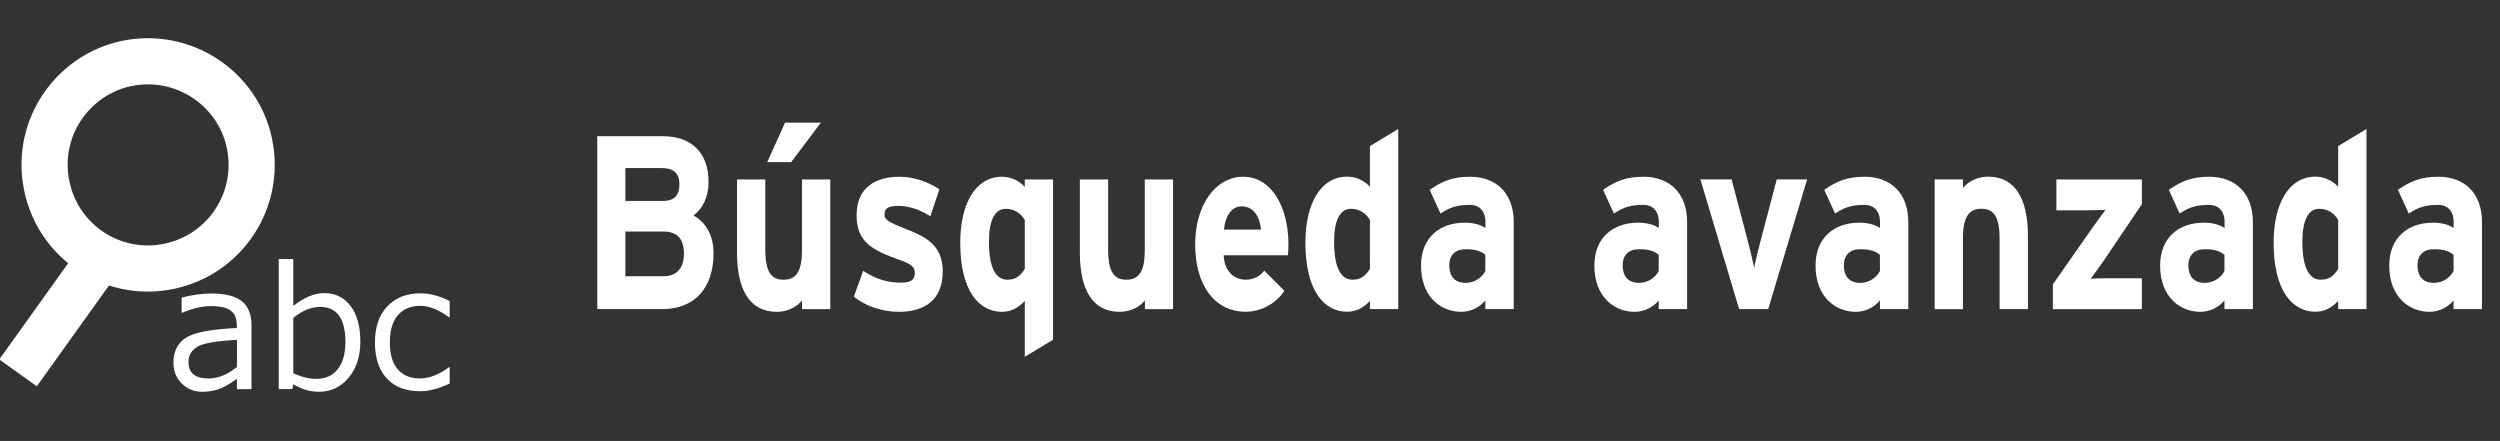 <?xml version="1.0" encoding="utf-8"?>
<!-- Generator: Adobe Illustrator 12.0.1, SVG Export Plug-In . SVG Version: 6.00 Build 51448)  -->
<!DOCTYPE svg PUBLIC "-//W3C//DTD SVG 1.1//EN" "http://www.w3.org/Graphics/SVG/1.1/DTD/svg11.dtd">
<svg  version="1.1" id="レイヤー_1" xmlns="http://www.w3.org/2000/svg" xmlns:xlink="http://www.w3.org/1999/xlink" width="141.733" height="25"
	 viewBox="-0.024 0 141.733 25" overflow="visible" enable-background="new -0.024 0 141.733 25" xml:space="preserve">
<rect x="-0.024" y="0" width="141.733" height="25" fill="#333333" stroke="none"/>
<g>
	<g enable-background="new    ">
		<path fill="#FFFFFF" d="M37.53,17.523h-3.692v-9.8h3.729c1.58,0,2.58,0.91,2.58,2.59c0,0.84-0.325,1.512-0.858,1.904
			c0.649,0.35,1.141,1.064,1.141,2.143C40.425,16.418,39.273,17.523,37.53,17.523z M37.497,9.529H35.43v1.862h2.146
			c0.675,0,0.919-0.378,0.919-0.924C38.495,9.852,38.206,9.529,37.497,9.529z M37.589,13.127H35.43v2.535h2.159
			c0.791,0,1.161-0.506,1.161-1.273C38.751,13.547,38.38,13.127,37.589,13.127z"/>
		<path fill="#FFFFFF" d="M45.443,17.523v-0.49c-0.278,0.35-0.791,0.645-1.43,0.645c-1.559,0-2.254-1.287-2.254-3.359v-4.145h1.604
			v3.977c0,1.314,0.371,1.707,1.034,1.707c0.662,0,1.046-0.393,1.046-1.666v-4.018h1.604v7.35H45.443L45.443,17.523z M44.828,9.193
			h-1.356l1.011-2.24h2.032L44.828,9.193z"/>
		<path fill="#FFFFFF" d="M50.939,17.678c-0.965,0-1.906-0.336-2.557-0.854l0.533-1.471c0.648,0.435,1.337,0.672,2.112,0.672
			c0.628,0,0.813-0.182,0.813-0.563c0-0.336-0.224-0.504-0.896-0.737c-1.465-0.533-2.405-0.97-2.405-2.521
			c0-1.526,1.014-2.184,2.44-2.184c0.77,0,1.604,0.28,2.254,0.714l-0.512,1.526c-0.604-0.392-1.268-0.588-1.777-0.588
			c-0.648,0-0.823,0.154-0.823,0.476c0,0.308,0.188,0.434,1.269,0.854c1.092,0.435,2.031,0.91,2.031,2.379
			C53.427,17.075,52.31,17.678,50.939,17.678z"/>
		<path fill="#FFFFFF" d="M58.074,20.227v-3.164c-0.303,0.32-0.709,0.615-1.29,0.615c-1.302,0-2.369-1.176-2.369-3.92
			c0-2.198,0.858-3.738,2.369-3.738c0.534,0,0.999,0.252,1.29,0.574v-0.42h1.604v9.086L58.074,20.227z M58.074,12.469
			c-0.243-0.406-0.614-0.63-1.081-0.63c-0.614,0-0.951,0.644-0.951,1.875c0,1.513,0.418,2.144,1.046,2.144
			c0.5,0,0.757-0.252,0.986-0.613V12.469z"/>
		<path fill="#FFFFFF" d="M64.884,17.523v-0.49c-0.278,0.35-0.789,0.645-1.432,0.645c-1.559,0-2.256-1.287-2.256-3.359v-4.145h1.604
			v3.977c0,1.314,0.37,1.707,1.032,1.707c0.661,0,1.045-0.393,1.045-1.666v-4.018h1.604v7.35H64.884L64.884,17.523z"/>
		<path fill="#FFFFFF" d="M72.994,14.473h-3.646c0.059,1.008,0.675,1.385,1.255,1.385c0.438,0,0.813-0.191,1.047-0.518l1.141,1.146
			c-0.486,0.758-1.371,1.188-2.188,1.188c-1.755,0-2.869-1.494-2.869-3.818c0-2.254,1.173-3.836,2.72-3.836
			c1.626,0,2.568,1.736,2.568,3.836C73.018,14.135,73.008,14.332,72.994,14.473z M70.367,11.699c-0.579,0-0.938,0.574-0.999,1.317
			h2.095C71.414,12.357,71.089,11.699,70.367,11.699z"/>
		<path fill="#FFFFFF" d="M77.643,17.523v-0.463c-0.303,0.318-0.709,0.613-1.291,0.613c-1.301,0-2.369-1.176-2.369-3.92
			c0-2.198,0.859-3.738,2.369-3.738c0.535,0,1,0.252,1.291,0.574V8.28l1.604-0.966v10.208h-1.604V17.523z M77.643,12.469
			c-0.244-0.406-0.617-0.63-1.082-0.63c-0.615,0-0.951,0.644-0.951,1.875c0,1.513,0.418,2.144,1.045,2.144
			c0.5,0,0.756-0.252,0.986-0.613L77.643,12.469L77.643,12.469z"/>
		<path fill="#FFFFFF" d="M84.184,17.523v-0.49c-0.289,0.363-0.801,0.645-1.371,0.645c-1.139,0-2.275-0.84-2.275-2.617
			c0-1.625,1.094-2.437,2.477-2.437c0.559,0,0.918,0.14,1.174,0.294v-0.364c0-0.518-0.289-0.938-0.871-0.938
			c-0.73,0-1.113,0.126-1.674,0.49l-0.615-1.344c0.709-0.49,1.303-0.742,2.289-0.742c1.477,0,2.477,0.924,2.477,2.576v4.927H84.184
			L84.184,17.523z M84.184,14.443c-0.277-0.211-0.545-0.313-1.115-0.313c-0.604,0-0.93,0.34-0.93,0.928
			c0,0.52,0.244,0.979,0.93,0.979c0.523,0,0.941-0.322,1.115-0.672V14.443z"/>
		<path fill="#FFFFFF" d="M94.014,17.523v-0.49c-0.291,0.363-0.801,0.645-1.371,0.645c-1.139,0-2.277-0.84-2.277-2.617
			c0-1.625,1.096-2.437,2.479-2.437c0.559,0,0.918,0.14,1.174,0.294v-0.364c0-0.518-0.289-0.938-0.871-0.938
			c-0.73,0-1.115,0.126-1.674,0.49l-0.615-1.344c0.709-0.49,1.301-0.742,2.289-0.742c1.477,0,2.477,0.924,2.477,2.576v4.927H94.014
			L94.014,17.523z M94.014,14.443c-0.277-0.211-0.545-0.313-1.115-0.313c-0.604,0-0.93,0.34-0.93,0.928
			c0,0.52,0.244,0.979,0.93,0.979c0.523,0,0.941-0.322,1.115-0.672V14.443z"/>
		<path fill="#FFFFFF" d="M100.221,17.523h-1.648l-2.197-7.354h1.77l0.896,3.402c0.148,0.56,0.313,1.261,0.385,1.607
			c0.068-0.365,0.229-1.037,0.383-1.607l0.896-3.402h1.723L100.221,17.523z"/>
		<path fill="#FFFFFF" d="M106.555,17.523v-0.49c-0.291,0.363-0.805,0.645-1.371,0.645c-1.141,0-2.279-0.84-2.279-2.617
			c0-1.625,1.094-2.437,2.479-2.437c0.559,0,0.918,0.14,1.174,0.294v-0.364c0-0.518-0.291-0.938-0.871-0.938
			c-0.73,0-1.115,0.126-1.674,0.49l-0.615-1.344c0.709-0.49,1.303-0.742,2.289-0.742c1.477,0,2.477,0.924,2.477,2.576v4.927H106.555
			L106.555,17.523z M106.555,14.443c-0.279-0.211-0.547-0.313-1.117-0.313c-0.604,0-0.928,0.34-0.928,0.928
			c0,0.52,0.24,0.979,0.928,0.979c0.521,0,0.939-0.322,1.117-0.672V14.443z"/>
		<path fill="#FFFFFF" d="M113.34,17.523v-3.979c0-1.315-0.371-1.708-1.033-1.708c-0.66,0-1.045,0.392-1.045,1.667v4.021h-1.604
			v-7.353h1.604v0.49c0.275-0.35,0.789-0.644,1.43-0.644c1.559,0,2.254,1.288,2.254,3.359v4.146h-1.605V17.523L113.34,17.523z"/>
		<path fill="#FFFFFF" d="M116.359,17.523v-1.4l2.221-3.178c0.242-0.35,0.604-0.826,0.768-1.05
			c-0.223,0.014-0.695,0.028-0.998,0.028h-1.791v-1.75h4.848v1.4l-2.146,3.179c-0.244,0.363-0.596,0.826-0.758,1.049
			c0.223-0.014,0.695-0.027,0.998-0.027h1.904v1.75H116.359L116.359,17.523z"/>
		<path fill="#FFFFFF" d="M126.088,17.523v-0.49c-0.291,0.363-0.805,0.645-1.371,0.645c-1.141,0-2.277-0.84-2.277-2.617
			c0-1.625,1.094-2.437,2.479-2.437c0.559,0,0.918,0.14,1.176,0.294v-0.364c0-0.518-0.291-0.938-0.873-0.938
			c-0.73,0-1.115,0.126-1.674,0.49l-0.615-1.344c0.709-0.49,1.303-0.742,2.289-0.742c1.477,0,2.477,0.924,2.477,2.576v4.927H126.088
			L126.088,17.523z M126.088,14.443c-0.279-0.211-0.549-0.313-1.115-0.313c-0.604,0-0.932,0.34-0.932,0.928
			c0,0.52,0.242,0.979,0.932,0.979c0.521,0,0.939-0.322,1.115-0.672V14.443z"/>
		<path fill="#FFFFFF" d="M132.535,17.523v-0.463c-0.303,0.318-0.709,0.613-1.289,0.613c-1.303,0-2.371-1.176-2.371-3.92
			c0-2.198,0.859-3.738,2.371-3.738c0.533,0,0.998,0.252,1.289,0.574V8.28l1.604-0.966v10.208h-1.604V17.523z M132.535,12.469
			c-0.244-0.406-0.613-0.63-1.08-0.63c-0.615,0-0.951,0.644-0.951,1.875c0,1.513,0.418,2.144,1.045,2.144
			c0.5,0,0.756-0.252,0.986-0.613V12.469L132.535,12.469z"/>
		<path fill="#FFFFFF" d="M139.076,17.523v-0.49c-0.289,0.363-0.801,0.645-1.371,0.645c-1.139,0-2.275-0.84-2.275-2.617
			c0-1.625,1.094-2.437,2.477-2.437c0.563,0,0.918,0.14,1.174,0.294v-0.364c0-0.518-0.289-0.938-0.869-0.938
			c-0.73,0-1.113,0.126-1.676,0.49l-0.613-1.344c0.709-0.49,1.303-0.742,2.289-0.742c1.477,0,2.477,0.924,2.477,2.576v4.927H139.076
			L139.076,17.523z M139.076,14.443c-0.275-0.211-0.545-0.313-1.113-0.313c-0.605,0-0.932,0.34-0.932,0.928
			c0,0.52,0.244,0.979,0.932,0.979c0.521,0,0.939-0.322,1.113-0.672V14.443z"/>
	</g>
	<line fill="none" stroke="#FFFFFF" stroke-width="2.616" stroke-miterlimit="10" x1="5.665" y1="14.622" x2="0.998" y2="21.139"/>
	<path fill="none" stroke="#FFFFFF" stroke-width="2.616" stroke-miterlimit="10" d="M14.166,8.389
		c0.523,3.217-1.643,6.231-4.854,6.755c-3.188,0.529-6.209-1.635-6.729-4.848C2.05,7.096,4.228,4.076,7.418,3.549
		C10.63,3.037,13.645,5.203,14.166,8.389z"/>
	<path fill="#FFFFFF" d="M13.408,22.066v-0.59c-0.438,0.316-0.804,0.521-1.088,0.604c-0.282,0.088-0.572,0.132-0.864,0.132
		c-0.475,0-0.863-0.155-1.18-0.472c-0.313-0.314-0.469-0.709-0.469-1.188c0-0.615,0.229-1.078,0.691-1.393
		c0.466-0.313,1.437-0.494,2.901-0.563v-0.16c0-0.36-0.106-0.646-0.328-0.813c-0.22-0.181-0.604-0.269-1.148-0.269
		c-0.481,0-1.021,0.125-1.614,0.375h-0.037v-0.854c0.584-0.158,1.146-0.236,1.688-0.236c0.782,0,1.354,0.146,1.727,0.438
		c0.359,0.291,0.546,0.746,0.546,1.354v3.629h-0.825V22.066z M13.408,20.807V19.27c-1.166,0.057-1.913,0.186-2.246,0.391
		c-0.333,0.203-0.5,0.482-0.5,0.854c0,0.643,0.386,0.942,1.15,0.942C12.335,21.454,12.871,21.241,13.408,20.807z"/>
	<path fill="#FFFFFF" d="M16.608,21.786l-0.066,0.271h-0.763v-7.373h0.824v2.662c0.604-0.48,1.188-0.729,1.758-0.729
		c0.622,0,1.118,0.245,1.488,0.729c0.369,0.479,0.556,1.159,0.556,2.021c0,0.847-0.224,1.521-0.671,2.056
		c-0.442,0.521-1,0.786-1.658,0.786C17.56,22.213,17.072,22.07,16.608,21.786z M16.604,18.021v3.144
		c0.47,0.209,0.897,0.313,1.304,0.313c0.521,0,0.925-0.183,1.213-0.543c0.287-0.363,0.438-0.875,0.438-1.539
		c0-1.33-0.479-1.996-1.435-1.996C17.621,17.398,17.109,17.607,16.604,18.021z"/>
	<path fill="#FFFFFF" d="M25.47,21.743c-0.639,0.297-1.188,0.438-1.659,0.438c-0.813,0-1.449-0.23-1.897-0.72
		c-0.452-0.479-0.681-1.155-0.681-2.043c0-0.862,0.229-1.551,0.698-2.047c0.466-0.494,1.094-0.742,1.884-0.742
		c0.521,0,1.074,0.146,1.655,0.438v0.918h-0.038c-0.584-0.432-1.13-0.646-1.642-0.646c-0.541,0-0.962,0.188-1.264,0.539
		c-0.301,0.354-0.448,0.872-0.448,1.534c0,0.666,0.146,1.177,0.446,1.521c0.301,0.354,0.722,0.522,1.266,0.522
		c0.521,0,1.063-0.211,1.642-0.636h0.038V21.743L25.47,21.743z"/>
</g>
<g id="レイヤー_2">
</g>
<g display="none">
	<path display="inline" fill="#AFB0B0" d="M67.013,17.646V7.337h1.983v10.31H67.013L67.013,17.646z"/>
	<path display="inline" fill="#AFB0B0" d="M77.358,17.646h-1.885v-3.813c0-0.81-0.041-1.328-0.121-1.566
		c-0.08-0.236-0.211-0.422-0.396-0.551c-0.187-0.131-0.396-0.197-0.648-0.197c-0.326,0-0.619,0.094-0.885,0.279
		c-0.26,0.188-0.438,0.438-0.529,0.746c-0.102,0.311-0.146,0.881-0.146,1.72v3.381h-1.89v-7.47h1.752v1.098
		c0.623-0.844,1.404-1.266,2.354-1.266c0.416,0,0.795,0.077,1.146,0.234c0.351,0.156,0.604,0.357,0.779,0.602
		c0.18,0.243,0.303,0.521,0.366,0.828c0.067,0.309,0.104,0.752,0.104,1.33L77.358,17.646L77.358,17.646L77.358,17.646z"/>
	<path display="inline" fill="#AFB0B0" d="M85.811,17.646h-1.752v-1.104c-0.291,0.435-0.638,0.744-1.029,0.953
		c-0.396,0.211-0.795,0.313-1.188,0.313c-0.813,0-1.521-0.352-2.104-1.035c-0.586-0.688-0.877-1.655-0.877-2.896
		c0-1.266,0.281-2.227,0.854-2.886c0.563-0.659,1.285-0.987,2.147-0.987c0.803,0,1.484,0.347,2.066,1.04v-3.71h1.887v10.313H85.811
		L85.811,17.646z M80.774,13.749c0,0.797,0.104,1.375,0.313,1.729c0.309,0.517,0.729,0.771,1.274,0.771
		c0.435,0,0.804-0.188,1.104-0.578c0.309-0.387,0.456-0.967,0.456-1.731c0-0.854-0.146-1.478-0.44-1.854
		c-0.297-0.377-0.674-0.566-1.135-0.566c-0.447,0-0.822,0.188-1.123,0.561C80.925,12.454,80.774,13.009,80.774,13.749z"/>
	<path display="inline" fill="#AFB0B0" d="M91.794,15.27l1.881,0.33c-0.239,0.729-0.62,1.271-1.146,1.647
		c-0.521,0.377-1.174,0.565-1.957,0.565c-1.236,0-2.154-0.424-2.75-1.272c-0.471-0.679-0.701-1.537-0.701-2.574
		c0-1.238,0.307-2.207,0.924-2.908c0.619-0.7,1.398-1.051,2.345-1.051c1.063,0,1.896,0.367,2.512,1.101
		c0.608,0.733,0.906,1.856,0.879,3.373h-4.725c0.014,0.586,0.163,1.043,0.454,1.369c0.289,0.323,0.652,0.487,1.089,0.487
		c0.297,0,0.545-0.084,0.741-0.254C91.54,15.913,91.69,15.645,91.794,15.27z M91.901,13.271c-0.016-0.579-0.152-1.009-0.424-1.313
		c-0.271-0.297-0.604-0.445-0.979-0.445c-0.412,0-0.752,0.156-1.021,0.471c-0.271,0.315-0.398,0.742-0.396,1.282h2.819V13.271
		L91.901,13.271z"/>
	<path display="inline" fill="#AFB0B0" d="M94.407,17.646l2.568-3.854l-2.465-3.623h2.303l1.266,2.055l1.328-2.055h2.215
		l-2.416,3.537l2.642,3.938h-2.318L98.08,15.33l-1.463,2.314h-2.209L94.407,17.646L94.407,17.646z"/>
</g>
</svg>
